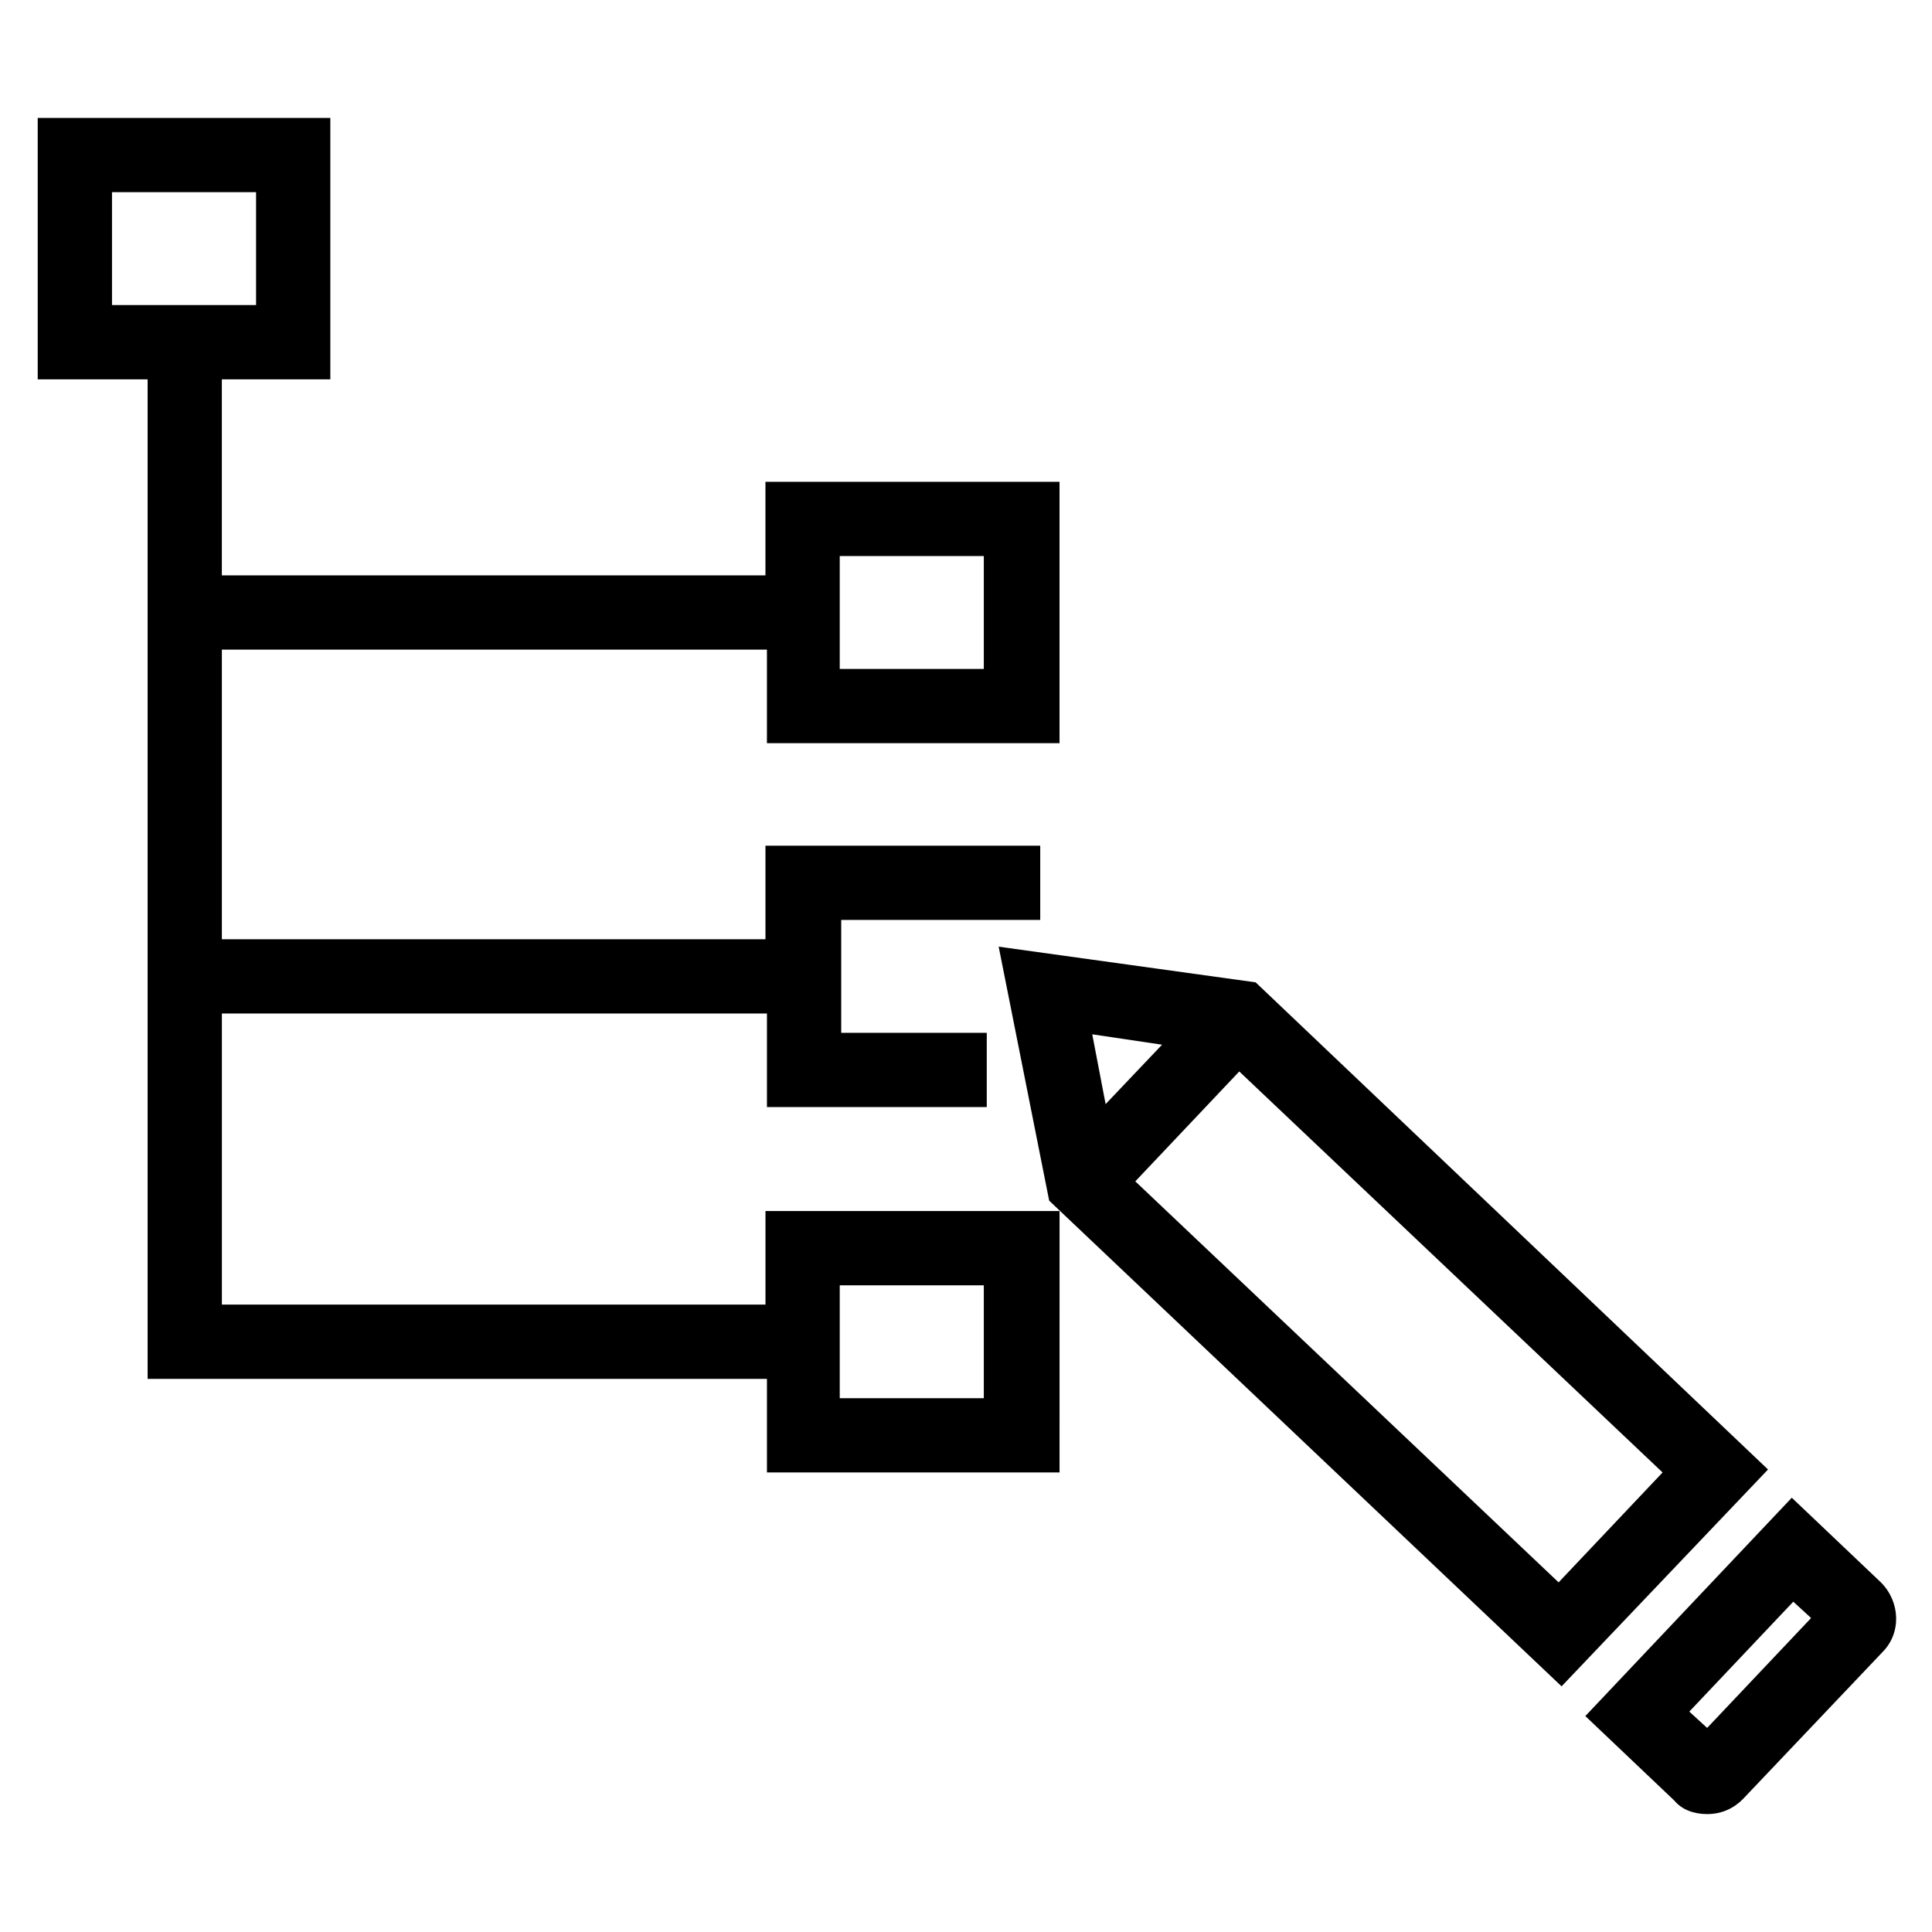 <?xml version="1.0" encoding="UTF-8"?>
<!-- Uploaded to: SVG Find, www.svgrepo.com, Generator: SVG Find Mixer Tools -->
<svg fill="#000000" width="800px" height="800px" version="1.1" viewBox="144 144 512 512" xmlns="http://www.w3.org/2000/svg">
 <g>
  <path d="m231.54 244.53v-69.273h-77.543v69.273h29.125v264.89h164.13v24.797h77.539l0.004-69.277h-77.934v24.797h-144.06v-77.145h144.45v24.797h58.254v-19.68h-38.574v-29.914h52.742v-19.68h-72.816v24.797h-144.06v-76.754h144.45v24.797h77.539v-69.273h-77.934v24.797h-144.06v-51.953zm135 240.09h38.18v29.914h-38.18zm0-193.26h38.18v29.914h-38.18zm-192.86-66.516v-29.914h38.18v29.914z"/>
  <path d="m596.41 624.75c3.938 0 7.086-1.574 9.445-3.938l37-38.965c5.117-5.117 4.723-13.383-0.395-18.5l-23.617-22.434-54.711 57.859 23.617 22.434c1.969 2.359 5.117 3.543 8.66 3.543zm22.828-56.285 4.723 4.328-27.551 29.125-4.723-4.328z"/>
  <path d="m408.66 394.88 13.383 67.305 135.79 128.71 54.711-57.465-135.79-129.1zm24.797 23.223 18.5 2.754-14.957 15.742zm123.59 145.24-112.18-106.27 27.551-29.125 112.18 106.27z"/>
 </g>
</svg>